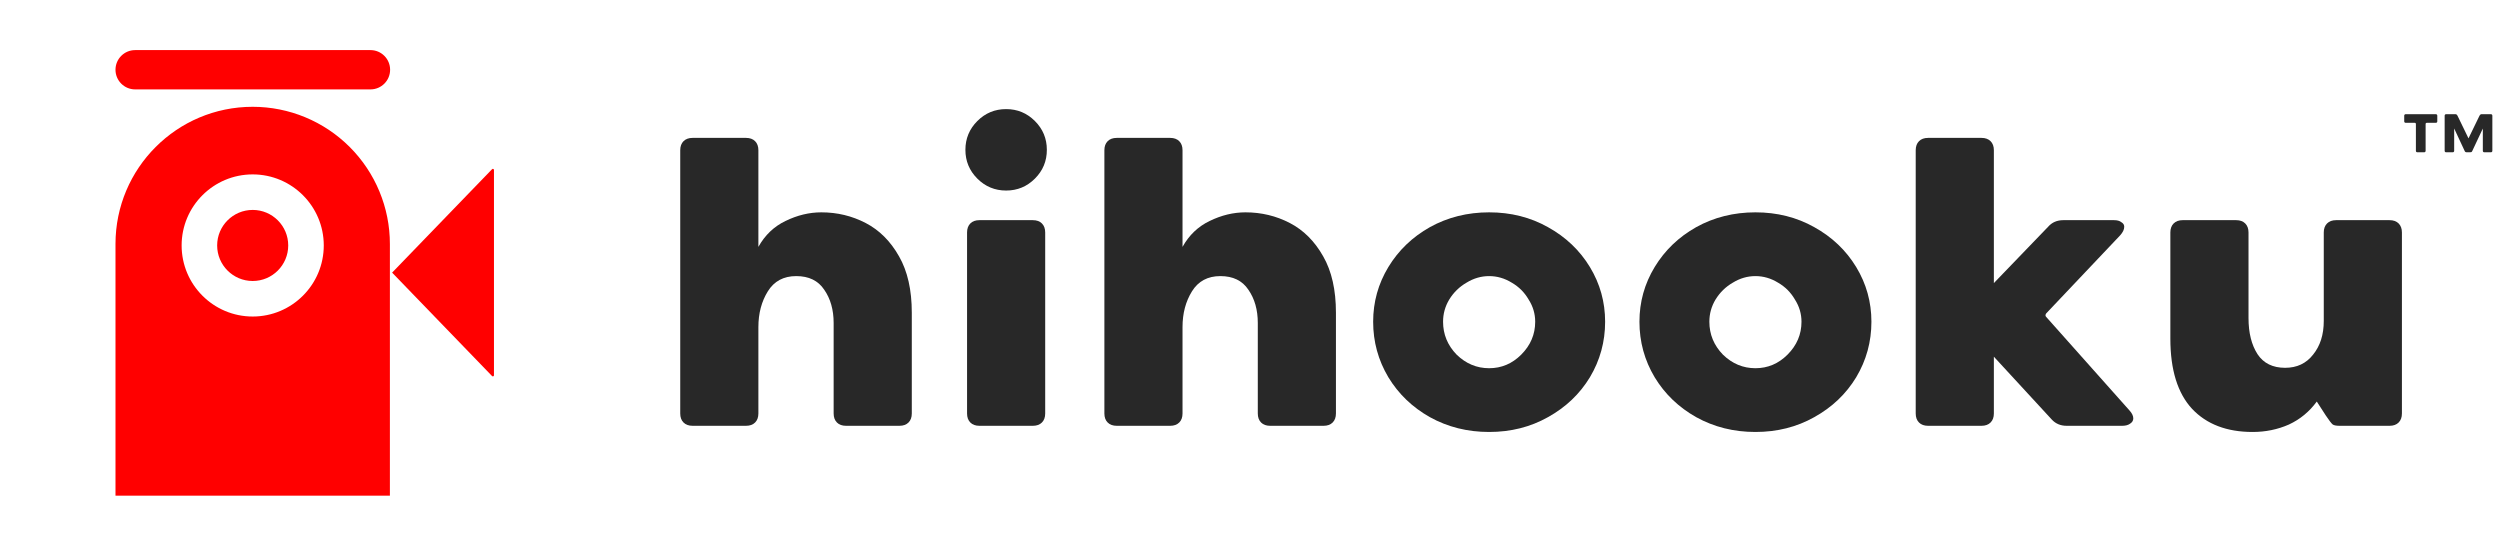 <svg width="203" height="45" viewBox="0 0 203 45" fill="none" xmlns="http://www.w3.org/2000/svg">
<path fill-rule="evenodd" clip-rule="evenodd" d="M31.659 19.813C31.659 16.857 30.485 14.024 28.396 11.935C26.306 9.845 23.473 8.672 20.519 8.672C14.366 8.672 9.378 13.66 9.378 19.813V40.247H31.659V19.813ZM20.519 14.161C23.703 14.161 26.29 16.747 26.29 19.931C26.29 23.116 23.703 25.702 20.519 25.702C17.333 25.702 14.748 23.116 14.748 19.931C14.748 16.747 17.333 14.161 20.519 14.161ZM20.519 17.046C22.111 17.046 23.404 18.339 23.404 19.931C23.404 21.524 22.111 22.817 20.519 22.817C18.927 22.817 17.633 21.524 17.633 19.931C17.633 18.339 18.927 17.046 20.519 17.046Z" fill="#FF0000"/>
<path fill-rule="evenodd" clip-rule="evenodd" d="M31.84 22.137C31.84 22.137 38.831 14.903 39.957 13.737C39.982 13.711 40.021 13.703 40.054 13.717C40.088 13.731 40.11 13.763 40.11 13.799C40.11 15.649 40.11 28.626 40.11 30.476C40.11 30.512 40.088 30.544 40.054 30.558C40.021 30.572 39.982 30.564 39.957 30.537C38.831 29.372 31.84 22.137 31.84 22.137Z" fill="#FF0000"/>
<path d="M30.082 4.068H10.973C10.092 4.068 9.378 4.783 9.378 5.664C9.378 6.545 10.092 7.259 10.973 7.259H30.082C30.963 7.259 31.677 6.545 31.677 5.664C31.677 4.783 30.963 4.068 30.082 4.068Z" fill="#FF0000"/>
<path d="M66.691 17.242C67.982 17.242 69.184 17.531 70.297 18.11C71.41 18.689 72.312 19.591 73.002 20.815C73.693 22.018 74.038 23.543 74.038 25.391V33.573C74.038 33.885 73.949 34.13 73.771 34.308C73.593 34.486 73.347 34.575 73.036 34.575H68.694C68.383 34.575 68.138 34.486 67.96 34.308C67.781 34.13 67.692 33.885 67.692 33.573V26.226C67.692 25.157 67.436 24.255 66.924 23.521C66.434 22.786 65.677 22.419 64.653 22.419C63.629 22.419 62.861 22.83 62.349 23.654C61.837 24.478 61.581 25.446 61.581 26.56V33.573C61.581 33.885 61.492 34.13 61.314 34.308C61.136 34.486 60.891 34.575 60.579 34.575H56.237C55.926 34.575 55.681 34.486 55.502 34.308C55.324 34.13 55.235 33.885 55.235 33.573V12.199C55.235 11.887 55.324 11.642 55.502 11.464C55.681 11.286 55.926 11.197 56.237 11.197H60.579C60.891 11.197 61.136 11.286 61.314 11.464C61.492 11.642 61.581 11.887 61.581 12.199V20.047C62.115 19.09 62.85 18.389 63.785 17.943C64.742 17.476 65.711 17.242 66.691 17.242Z" fill="#282828"/>
<path d="M81.698 15.472C80.785 15.472 80.005 15.149 79.36 14.503C78.714 13.858 78.391 13.079 78.391 12.166C78.391 11.253 78.714 10.474 79.36 9.828C80.005 9.182 80.785 8.859 81.698 8.859C82.611 8.859 83.39 9.182 84.035 9.828C84.681 10.474 85.004 11.253 85.004 12.166C85.004 13.079 84.681 13.858 84.035 14.503C83.39 15.149 82.611 15.472 81.698 15.472ZM78.525 18.878C78.525 18.567 78.614 18.322 78.792 18.144C78.97 17.966 79.215 17.877 79.527 17.877H83.868C84.18 17.877 84.425 17.966 84.603 18.144C84.781 18.322 84.87 18.567 84.87 18.878V33.573C84.87 33.885 84.781 34.13 84.603 34.308C84.425 34.486 84.18 34.575 83.868 34.575H79.527C79.215 34.575 78.97 34.486 78.792 34.308C78.614 34.13 78.525 33.885 78.525 33.573V18.878Z" fill="#282828"/>
<path d="M101.131 17.242C102.422 17.242 103.625 17.531 104.738 18.11C105.851 18.689 106.753 19.591 107.443 20.815C108.133 22.018 108.478 23.543 108.478 25.391V33.573C108.478 33.885 108.389 34.13 108.211 34.308C108.033 34.486 107.788 34.575 107.476 34.575H103.135C102.823 34.575 102.578 34.486 102.4 34.308C102.222 34.13 102.133 33.885 102.133 33.573V26.226C102.133 25.157 101.877 24.255 101.365 23.521C100.875 22.786 100.118 22.419 99.094 22.419C98.07 22.419 97.301 22.83 96.789 23.654C96.277 24.478 96.021 25.446 96.021 26.56V33.573C96.021 33.885 95.932 34.13 95.754 34.308C95.576 34.486 95.331 34.575 95.019 34.575H90.678C90.366 34.575 90.121 34.486 89.943 34.308C89.765 34.13 89.676 33.885 89.676 33.573V12.199C89.676 11.887 89.765 11.642 89.943 11.464C90.121 11.286 90.366 11.197 90.678 11.197H95.019C95.331 11.197 95.576 11.286 95.754 11.464C95.932 11.642 96.021 11.887 96.021 12.199V20.047C96.555 19.09 97.29 18.389 98.225 17.943C99.183 17.476 100.151 17.242 101.131 17.242Z" fill="#282828"/>
<path d="M120.918 35.076C119.159 35.076 117.556 34.675 116.109 33.874C114.684 33.072 113.559 31.992 112.735 30.634C111.912 29.254 111.5 27.751 111.5 26.125C111.5 24.523 111.912 23.042 112.735 21.684C113.559 20.326 114.684 19.246 116.109 18.444C117.556 17.643 119.159 17.242 120.918 17.242C122.677 17.242 124.269 17.643 125.693 18.444C127.141 19.246 128.276 20.326 129.1 21.684C129.924 23.042 130.336 24.523 130.336 26.125C130.336 27.751 129.924 29.254 129.1 30.634C128.276 31.992 127.141 33.072 125.693 33.874C124.269 34.675 122.677 35.076 120.918 35.076ZM120.918 29.899C121.92 29.899 122.788 29.532 123.523 28.797C124.28 28.04 124.658 27.15 124.658 26.125C124.658 25.48 124.48 24.879 124.124 24.322C123.79 23.743 123.333 23.287 122.755 22.953C122.176 22.597 121.563 22.419 120.918 22.419C120.272 22.419 119.66 22.597 119.081 22.953C118.502 23.287 118.034 23.743 117.678 24.322C117.344 24.879 117.177 25.48 117.177 26.125C117.177 27.15 117.545 28.04 118.279 28.797C119.036 29.532 119.916 29.899 120.918 29.899Z" fill="#282828"/>
<path d="M142.541 35.076C140.782 35.076 139.179 34.675 137.732 33.874C136.307 33.072 135.182 31.992 134.359 30.634C133.535 29.254 133.123 27.751 133.123 26.125C133.123 24.523 133.535 23.042 134.359 21.684C135.182 20.326 136.307 19.246 137.732 18.444C139.179 17.643 140.782 17.242 142.541 17.242C144.3 17.242 145.892 17.643 147.317 18.444C148.764 19.246 149.899 20.326 150.723 21.684C151.547 23.042 151.959 24.523 151.959 26.125C151.959 27.751 151.547 29.254 150.723 30.634C149.899 31.992 148.764 33.072 147.317 33.874C145.892 34.675 144.3 35.076 142.541 35.076ZM142.541 29.899C143.543 29.899 144.411 29.532 145.146 28.797C145.903 28.04 146.281 27.15 146.281 26.125C146.281 25.48 146.103 24.879 145.747 24.322C145.413 23.743 144.957 23.287 144.378 22.953C143.799 22.597 143.186 22.419 142.541 22.419C141.895 22.419 141.283 22.597 140.704 22.953C140.125 23.287 139.658 23.743 139.301 24.322C138.967 24.879 138.8 25.48 138.8 26.125C138.8 27.15 139.168 28.04 139.902 28.797C140.659 29.532 141.539 29.899 142.541 29.899Z" fill="#282828"/>
<path d="M172.923 33.339C173.123 33.562 173.223 33.773 173.223 33.974C173.223 34.152 173.134 34.297 172.956 34.408C172.8 34.519 172.589 34.575 172.321 34.575H167.813C167.323 34.575 166.922 34.408 166.611 34.074L161.902 28.964V33.573C161.902 33.885 161.813 34.13 161.634 34.308C161.456 34.486 161.211 34.575 160.9 34.575H156.558C156.246 34.575 156.001 34.486 155.823 34.308C155.645 34.13 155.556 33.885 155.556 33.573V12.199C155.556 11.887 155.645 11.642 155.823 11.464C156.001 11.286 156.246 11.197 156.558 11.197H160.9C161.211 11.197 161.456 11.286 161.634 11.464C161.813 11.642 161.902 11.887 161.902 12.199V22.986L166.31 18.411C166.622 18.055 167.034 17.877 167.546 17.877H171.653C171.921 17.877 172.121 17.932 172.255 18.044C172.41 18.133 172.488 18.255 172.488 18.411C172.488 18.634 172.377 18.867 172.154 19.112L166.143 25.458C166.076 25.569 166.076 25.658 166.143 25.725L172.923 33.339Z" fill="#282828"/>
<path d="M194.034 17.877C194.346 17.877 194.591 17.966 194.769 18.144C194.947 18.322 195.036 18.567 195.036 18.878V33.573C195.036 33.885 194.947 34.13 194.769 34.308C194.591 34.486 194.346 34.575 194.034 34.575H189.96C189.715 34.575 189.537 34.541 189.425 34.475C189.314 34.386 189.125 34.141 188.857 33.74L188.123 32.605C187.522 33.428 186.765 34.052 185.852 34.475C184.939 34.876 183.959 35.076 182.913 35.076C180.82 35.076 179.184 34.452 178.004 33.206C176.823 31.937 176.233 30.033 176.233 27.495V18.878C176.233 18.567 176.323 18.322 176.501 18.144C176.679 17.966 176.924 17.877 177.235 17.877H181.577C181.889 17.877 182.134 17.966 182.312 18.144C182.49 18.322 182.579 18.567 182.579 18.878V25.825C182.579 27.027 182.824 28.007 183.314 28.764C183.803 29.499 184.549 29.866 185.551 29.866C186.509 29.866 187.266 29.51 187.822 28.797C188.401 28.085 188.69 27.172 188.69 26.059V18.878C188.69 18.567 188.78 18.322 188.958 18.144C189.136 17.966 189.381 17.877 189.692 17.877H194.034Z" fill="#282828"/>
<path d="M197.786 9.273C197.824 9.273 197.854 9.284 197.875 9.306C197.897 9.328 197.908 9.358 197.908 9.396V9.851C197.908 9.889 197.897 9.919 197.875 9.941C197.854 9.962 197.824 9.973 197.786 9.973H197.062C196.994 9.973 196.96 10.007 196.96 10.075V12.243C196.96 12.281 196.949 12.311 196.927 12.333C196.906 12.355 196.876 12.366 196.838 12.366H196.293C196.255 12.366 196.225 12.355 196.203 12.333C196.182 12.311 196.171 12.281 196.171 12.243V10.075C196.171 10.007 196.137 9.973 196.069 9.973H195.345C195.307 9.973 195.277 9.962 195.255 9.941C195.234 9.919 195.223 9.889 195.223 9.851V9.396C195.223 9.358 195.234 9.328 195.255 9.306C195.277 9.284 195.307 9.273 195.345 9.273H197.786Z" fill="#282828"/>
<path d="M200.564 12.366C200.616 12.366 200.654 12.36 200.678 12.349C200.703 12.338 200.723 12.315 200.739 12.28L201.606 10.437V12.243C201.606 12.281 201.617 12.311 201.638 12.333C201.66 12.355 201.69 12.366 201.728 12.366H202.257C202.295 12.366 202.325 12.355 202.346 12.333C202.368 12.311 202.379 12.281 202.379 12.243V9.396C202.379 9.358 202.368 9.328 202.346 9.306C202.325 9.284 202.295 9.273 202.257 9.273H201.492C201.43 9.273 201.374 9.321 201.325 9.416L200.442 11.235L199.559 9.416C199.513 9.321 199.458 9.273 199.393 9.273H198.628C198.59 9.273 198.56 9.284 198.538 9.306C198.516 9.328 198.506 9.358 198.506 9.396V12.243C198.506 12.281 198.516 12.311 198.538 12.333C198.56 12.355 198.59 12.366 198.628 12.366H199.157C199.195 12.366 199.224 12.355 199.246 12.333C199.268 12.311 199.279 12.281 199.279 12.243V10.433L200.141 12.28C200.155 12.31 200.175 12.332 200.202 12.345C200.229 12.359 200.269 12.366 200.32 12.366H200.564Z" fill="#282828"/>
</svg>
